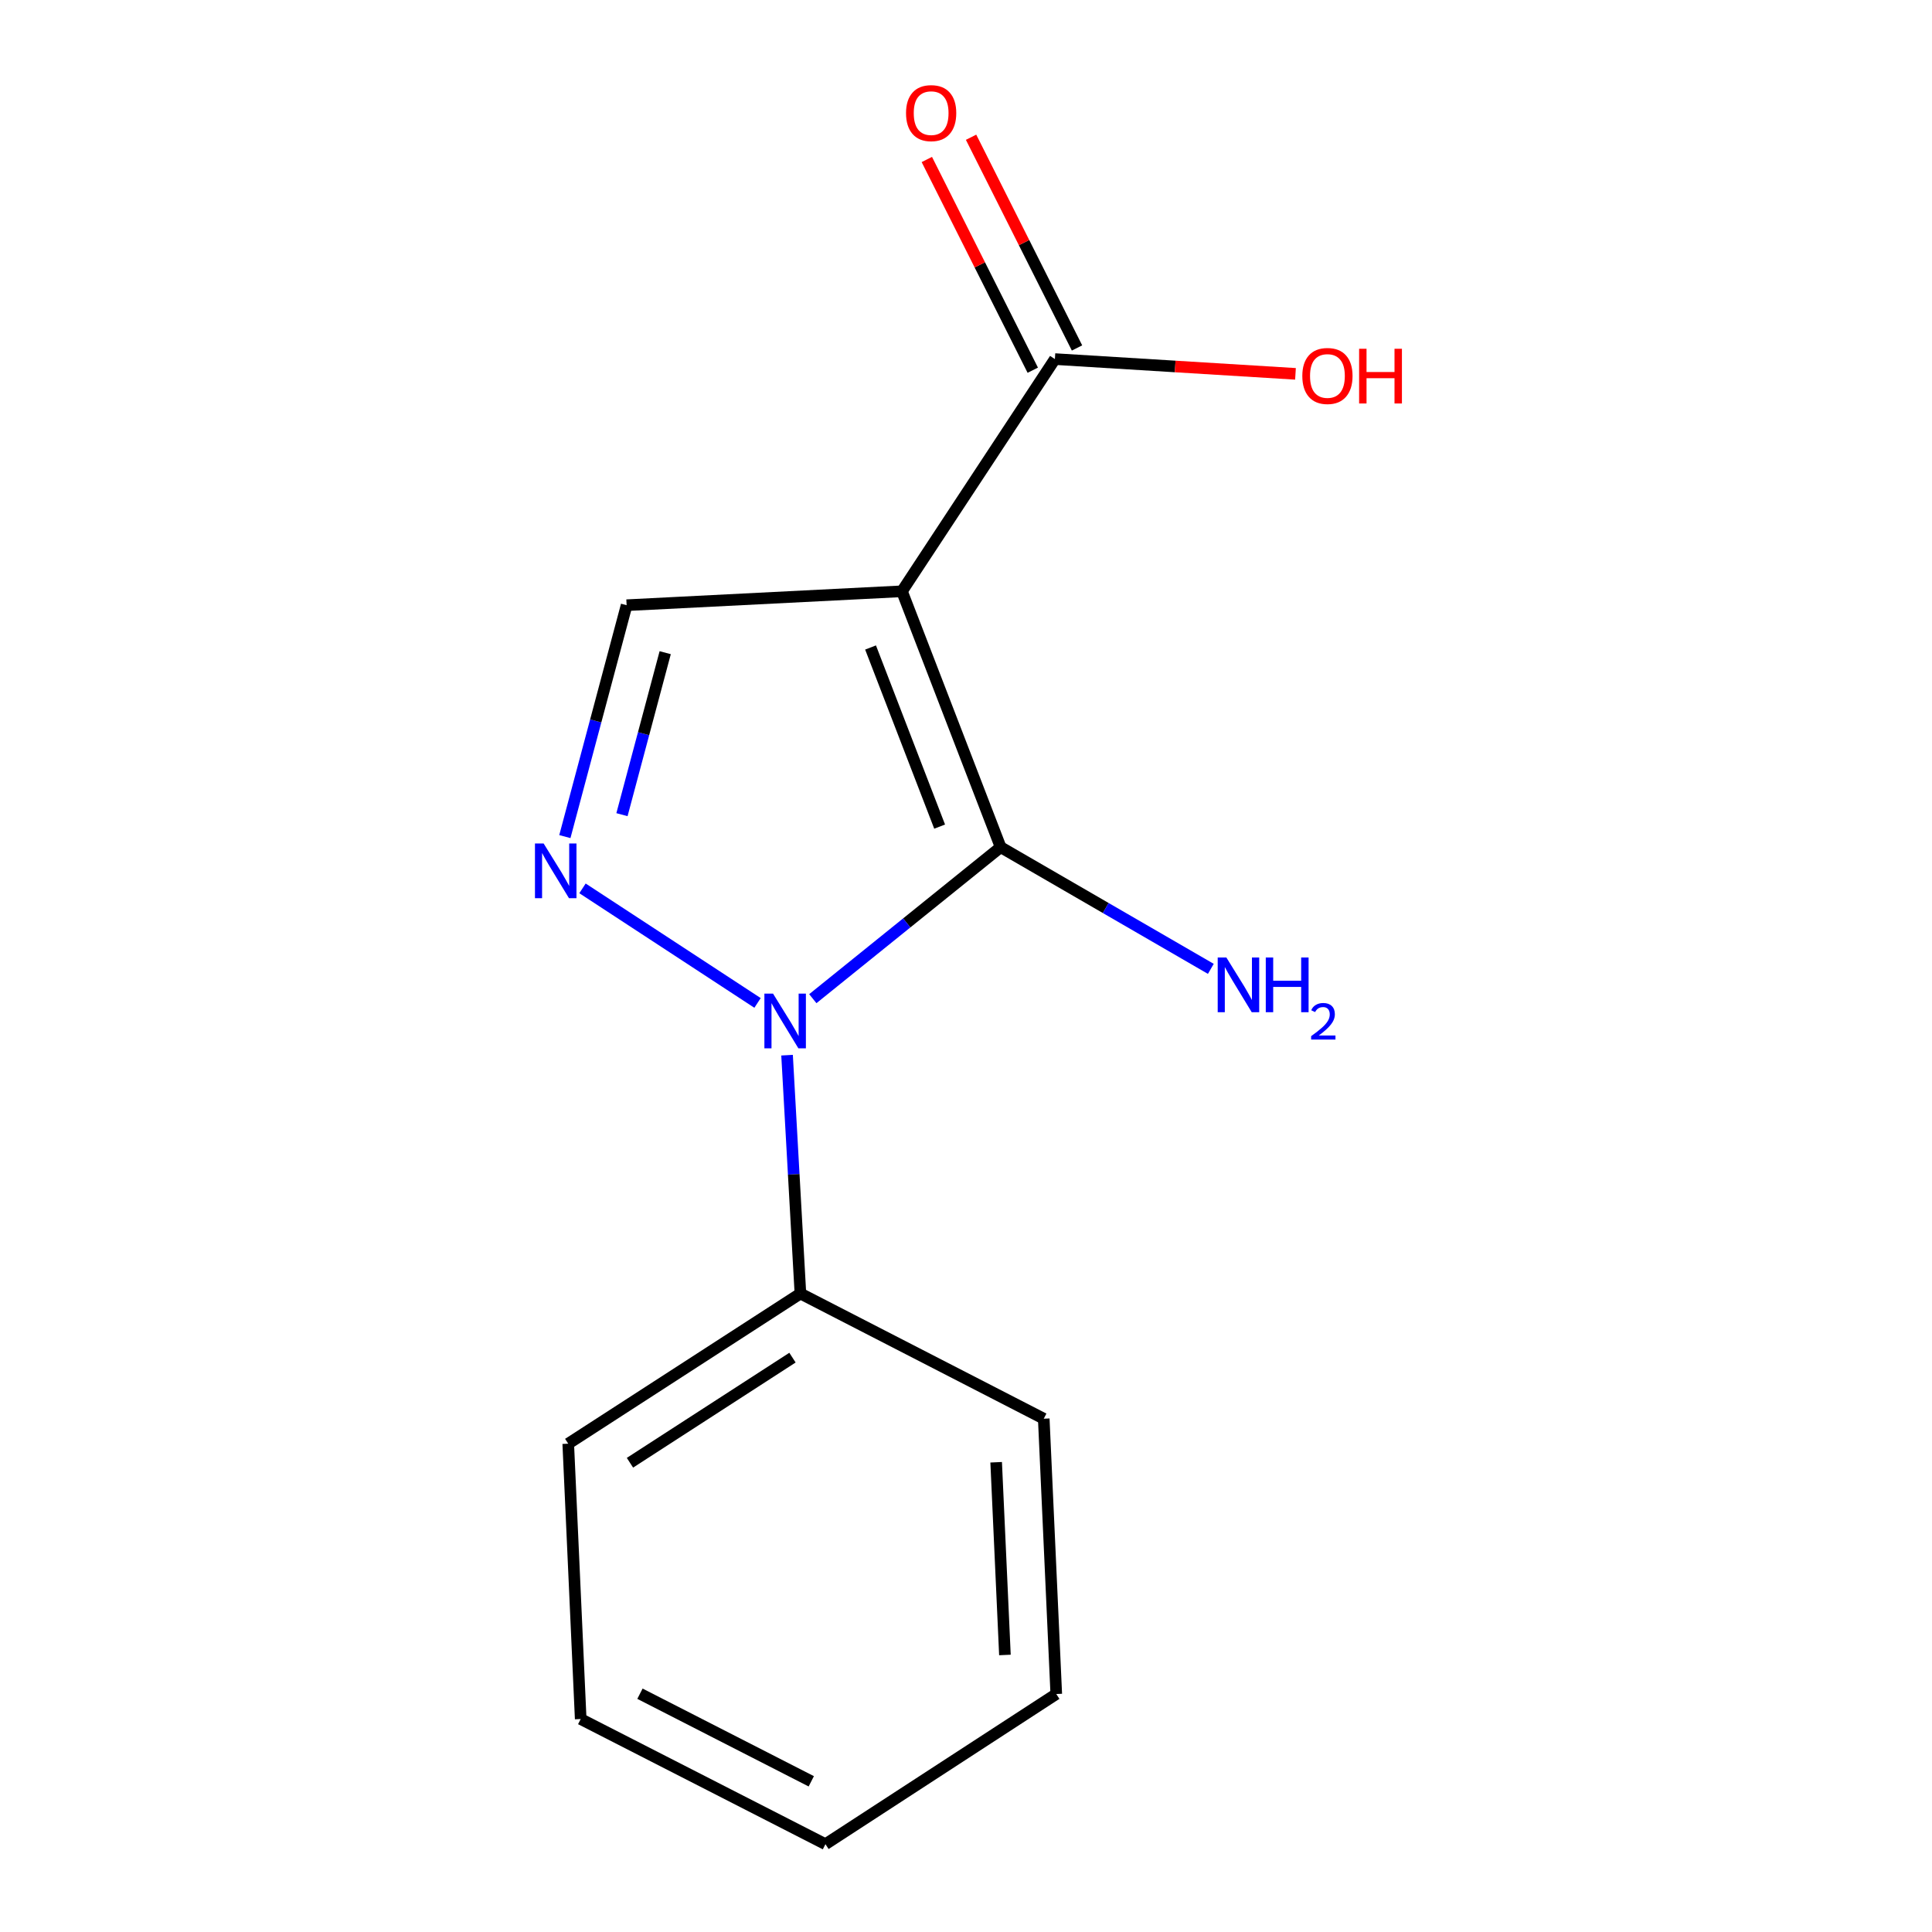 <?xml version='1.0' encoding='iso-8859-1'?>
<svg version='1.1' baseProfile='full'
              xmlns='http://www.w3.org/2000/svg'
                      xmlns:rdkit='http://www.rdkit.org/xml'
                      xmlns:xlink='http://www.w3.org/1999/xlink'
                  xml:space='preserve'
width='1000px' height='1000px' viewBox='0 0 1000 1000'>
<!-- END OF HEADER -->
<rect style='opacity:1.0;fill:#FFFFFF;stroke:none' width='1000' height='1000' x='0' y='0'> </rect>
<path class='bond-0' d='M 517.931,438.497 L 466.851,306.049' style='fill:none;fill-rule:evenodd;stroke:#000000;stroke-width:6px;stroke-linecap:butt;stroke-linejoin:miter;stroke-opacity:1' />
<path class='bond-0' d='M 486.353,427.853 L 450.598,335.14' style='fill:none;fill-rule:evenodd;stroke:#000000;stroke-width:6px;stroke-linecap:butt;stroke-linejoin:miter;stroke-opacity:1' />
<path class='bond-1' d='M 517.931,438.497 L 469.32,477.705' style='fill:none;fill-rule:evenodd;stroke:#000000;stroke-width:6px;stroke-linecap:butt;stroke-linejoin:miter;stroke-opacity:1' />
<path class='bond-1' d='M 469.32,477.705 L 420.71,516.914' style='fill:none;fill-rule:evenodd;stroke:#0000FF;stroke-width:6px;stroke-linecap:butt;stroke-linejoin:miter;stroke-opacity:1' />
<path class='bond-6' d='M 517.931,438.497 L 572.329,469.988' style='fill:none;fill-rule:evenodd;stroke:#000000;stroke-width:6px;stroke-linecap:butt;stroke-linejoin:miter;stroke-opacity:1' />
<path class='bond-6' d='M 572.329,469.988 L 626.727,501.479' style='fill:none;fill-rule:evenodd;stroke:#0000FF;stroke-width:6px;stroke-linecap:butt;stroke-linejoin:miter;stroke-opacity:1' />
<path class='bond-3' d='M 466.851,306.049 L 324.336,313.255' style='fill:none;fill-rule:evenodd;stroke:#000000;stroke-width:6px;stroke-linecap:butt;stroke-linejoin:miter;stroke-opacity:1' />
<path class='bond-4' d='M 466.851,306.049 L 546.012,185.862' style='fill:none;fill-rule:evenodd;stroke:#000000;stroke-width:6px;stroke-linecap:butt;stroke-linejoin:miter;stroke-opacity:1' />
<path class='bond-2' d='M 392.1,519.114 L 301.5,459.816' style='fill:none;fill-rule:evenodd;stroke:#0000FF;stroke-width:6px;stroke-linecap:butt;stroke-linejoin:miter;stroke-opacity:1' />
<path class='bond-5' d='M 407.379,546.158 L 410.835,607.844' style='fill:none;fill-rule:evenodd;stroke:#0000FF;stroke-width:6px;stroke-linecap:butt;stroke-linejoin:miter;stroke-opacity:1' />
<path class='bond-5' d='M 410.835,607.844 L 414.291,669.529' style='fill:none;fill-rule:evenodd;stroke:#000000;stroke-width:6px;stroke-linecap:butt;stroke-linejoin:miter;stroke-opacity:1' />
<path class='bond-14' d='M 292.368,433.026 L 308.352,373.14' style='fill:none;fill-rule:evenodd;stroke:#0000FF;stroke-width:6px;stroke-linecap:butt;stroke-linejoin:miter;stroke-opacity:1' />
<path class='bond-14' d='M 308.352,373.14 L 324.336,313.255' style='fill:none;fill-rule:evenodd;stroke:#000000;stroke-width:6px;stroke-linecap:butt;stroke-linejoin:miter;stroke-opacity:1' />
<path class='bond-14' d='M 321.929,421.67 L 333.117,379.75' style='fill:none;fill-rule:evenodd;stroke:#0000FF;stroke-width:6px;stroke-linecap:butt;stroke-linejoin:miter;stroke-opacity:1' />
<path class='bond-14' d='M 333.117,379.75 L 344.306,337.83' style='fill:none;fill-rule:evenodd;stroke:#000000;stroke-width:6px;stroke-linecap:butt;stroke-linejoin:miter;stroke-opacity:1' />
<path class='bond-7' d='M 557.463,180.105 L 530.043,125.571' style='fill:none;fill-rule:evenodd;stroke:#000000;stroke-width:6px;stroke-linecap:butt;stroke-linejoin:miter;stroke-opacity:1' />
<path class='bond-7' d='M 530.043,125.571 L 502.624,71.038' style='fill:none;fill-rule:evenodd;stroke:#FF0000;stroke-width:6px;stroke-linecap:butt;stroke-linejoin:miter;stroke-opacity:1' />
<path class='bond-7' d='M 534.562,191.62 L 507.143,137.086' style='fill:none;fill-rule:evenodd;stroke:#000000;stroke-width:6px;stroke-linecap:butt;stroke-linejoin:miter;stroke-opacity:1' />
<path class='bond-7' d='M 507.143,137.086 L 479.723,82.552' style='fill:none;fill-rule:evenodd;stroke:#FF0000;stroke-width:6px;stroke-linecap:butt;stroke-linejoin:miter;stroke-opacity:1' />
<path class='bond-8' d='M 546.012,185.862 L 608.277,189.684' style='fill:none;fill-rule:evenodd;stroke:#000000;stroke-width:6px;stroke-linecap:butt;stroke-linejoin:miter;stroke-opacity:1' />
<path class='bond-8' d='M 608.277,189.684 L 670.542,193.506' style='fill:none;fill-rule:evenodd;stroke:#FF0000;stroke-width:6px;stroke-linecap:butt;stroke-linejoin:miter;stroke-opacity:1' />
<path class='bond-9' d='M 414.291,669.529 L 294.118,747.252' style='fill:none;fill-rule:evenodd;stroke:#000000;stroke-width:6px;stroke-linecap:butt;stroke-linejoin:miter;stroke-opacity:1' />
<path class='bond-9' d='M 410.185,702.71 L 326.064,757.116' style='fill:none;fill-rule:evenodd;stroke:#000000;stroke-width:6px;stroke-linecap:butt;stroke-linejoin:miter;stroke-opacity:1' />
<path class='bond-10' d='M 414.291,669.529 L 540.245,734.322' style='fill:none;fill-rule:evenodd;stroke:#000000;stroke-width:6px;stroke-linecap:butt;stroke-linejoin:miter;stroke-opacity:1' />
<path class='bond-12' d='M 294.118,747.252 L 300.569,889.767' style='fill:none;fill-rule:evenodd;stroke:#000000;stroke-width:6px;stroke-linecap:butt;stroke-linejoin:miter;stroke-opacity:1' />
<path class='bond-11' d='M 540.245,734.322 L 546.724,876.823' style='fill:none;fill-rule:evenodd;stroke:#000000;stroke-width:6px;stroke-linecap:butt;stroke-linejoin:miter;stroke-opacity:1' />
<path class='bond-11' d='M 515.611,756.861 L 520.147,856.612' style='fill:none;fill-rule:evenodd;stroke:#000000;stroke-width:6px;stroke-linecap:butt;stroke-linejoin:miter;stroke-opacity:1' />
<path class='bond-13' d='M 546.724,876.823 L 427.249,954.545' style='fill:none;fill-rule:evenodd;stroke:#000000;stroke-width:6px;stroke-linecap:butt;stroke-linejoin:miter;stroke-opacity:1' />
<path class='bond-15' d='M 300.569,889.767 L 427.249,954.545' style='fill:none;fill-rule:evenodd;stroke:#000000;stroke-width:6px;stroke-linecap:butt;stroke-linejoin:miter;stroke-opacity:1' />
<path class='bond-15' d='M 331.241,876.662 L 419.917,922.007' style='fill:none;fill-rule:evenodd;stroke:#000000;stroke-width:6px;stroke-linecap:butt;stroke-linejoin:miter;stroke-opacity:1' />
<path  class='atom-2' d='M 400.128 514.306
L 409.408 529.306
Q 410.328 530.786, 411.808 533.466
Q 413.288 536.146, 413.368 536.306
L 413.368 514.306
L 417.128 514.306
L 417.128 542.626
L 413.248 542.626
L 403.288 526.226
Q 402.128 524.306, 400.888 522.106
Q 399.688 519.906, 399.328 519.226
L 399.328 542.626
L 395.648 542.626
L 395.648 514.306
L 400.128 514.306
' fill='#0000FF'/>
<path  class='atom-3' d='M 281.379 436.583
L 290.659 451.583
Q 291.579 453.063, 293.059 455.743
Q 294.539 458.423, 294.619 458.583
L 294.619 436.583
L 298.379 436.583
L 298.379 464.903
L 294.499 464.903
L 284.539 448.503
Q 283.379 446.583, 282.139 444.383
Q 280.939 442.183, 280.579 441.503
L 280.579 464.903
L 276.899 464.903
L 276.899 436.583
L 281.379 436.583
' fill='#0000FF'/>
<path  class='atom-7' d='M 634.763 495.595
L 644.043 510.595
Q 644.963 512.075, 646.443 514.755
Q 647.923 517.435, 648.003 517.595
L 648.003 495.595
L 651.763 495.595
L 651.763 523.915
L 647.883 523.915
L 637.923 507.515
Q 636.763 505.595, 635.523 503.395
Q 634.323 501.195, 633.963 500.515
L 633.963 523.915
L 630.283 523.915
L 630.283 495.595
L 634.763 495.595
' fill='#0000FF'/>
<path  class='atom-7' d='M 655.163 495.595
L 659.003 495.595
L 659.003 507.635
L 673.483 507.635
L 673.483 495.595
L 677.323 495.595
L 677.323 523.915
L 673.483 523.915
L 673.483 510.835
L 659.003 510.835
L 659.003 523.915
L 655.163 523.915
L 655.163 495.595
' fill='#0000FF'/>
<path  class='atom-7' d='M 678.695 522.921
Q 679.382 521.152, 681.019 520.175
Q 682.655 519.172, 684.926 519.172
Q 687.751 519.172, 689.335 520.703
Q 690.919 522.235, 690.919 524.954
Q 690.919 527.726, 688.859 530.313
Q 686.827 532.9, 682.603 535.963
L 691.235 535.963
L 691.235 538.075
L 678.643 538.075
L 678.643 536.306
Q 682.127 533.824, 684.187 531.976
Q 686.272 530.128, 687.275 528.465
Q 688.279 526.802, 688.279 525.086
Q 688.279 523.291, 687.381 522.287
Q 686.483 521.284, 684.926 521.284
Q 683.421 521.284, 682.418 521.891
Q 681.415 522.499, 680.702 523.845
L 678.695 522.921
' fill='#0000FF'/>
<path  class='atom-8' d='M 468.96 58.55
Q 468.96 51.75, 472.32 47.95
Q 475.68 44.15, 481.96 44.15
Q 488.24 44.15, 491.6 47.95
Q 494.96 51.75, 494.96 58.55
Q 494.96 65.43, 491.56 69.35
Q 488.16 73.23, 481.96 73.23
Q 475.72 73.23, 472.32 69.35
Q 468.96 65.47, 468.96 58.55
M 481.96 70.03
Q 486.28 70.03, 488.6 67.15
Q 490.96 64.23, 490.96 58.55
Q 490.96 52.99, 488.6 50.19
Q 486.28 47.35, 481.96 47.35
Q 477.64 47.35, 475.28 50.15
Q 472.96 52.95, 472.96 58.55
Q 472.96 64.27, 475.28 67.15
Q 477.64 70.03, 481.96 70.03
' fill='#FF0000'/>
<path  class='atom-9' d='M 674.075 194.6
Q 674.075 187.8, 677.435 184
Q 680.795 180.2, 687.075 180.2
Q 693.355 180.2, 696.715 184
Q 700.075 187.8, 700.075 194.6
Q 700.075 201.48, 696.675 205.4
Q 693.275 209.28, 687.075 209.28
Q 680.835 209.28, 677.435 205.4
Q 674.075 201.52, 674.075 194.6
M 687.075 206.08
Q 691.395 206.08, 693.715 203.2
Q 696.075 200.28, 696.075 194.6
Q 696.075 189.04, 693.715 186.24
Q 691.395 183.4, 687.075 183.4
Q 682.755 183.4, 680.395 186.2
Q 678.075 189, 678.075 194.6
Q 678.075 200.32, 680.395 203.2
Q 682.755 206.08, 687.075 206.08
' fill='#FF0000'/>
<path  class='atom-9' d='M 703.475 180.52
L 707.315 180.52
L 707.315 192.56
L 721.795 192.56
L 721.795 180.52
L 725.635 180.52
L 725.635 208.84
L 721.795 208.84
L 721.795 195.76
L 707.315 195.76
L 707.315 208.84
L 703.475 208.84
L 703.475 180.52
' fill='#FF0000'/>
</svg>
